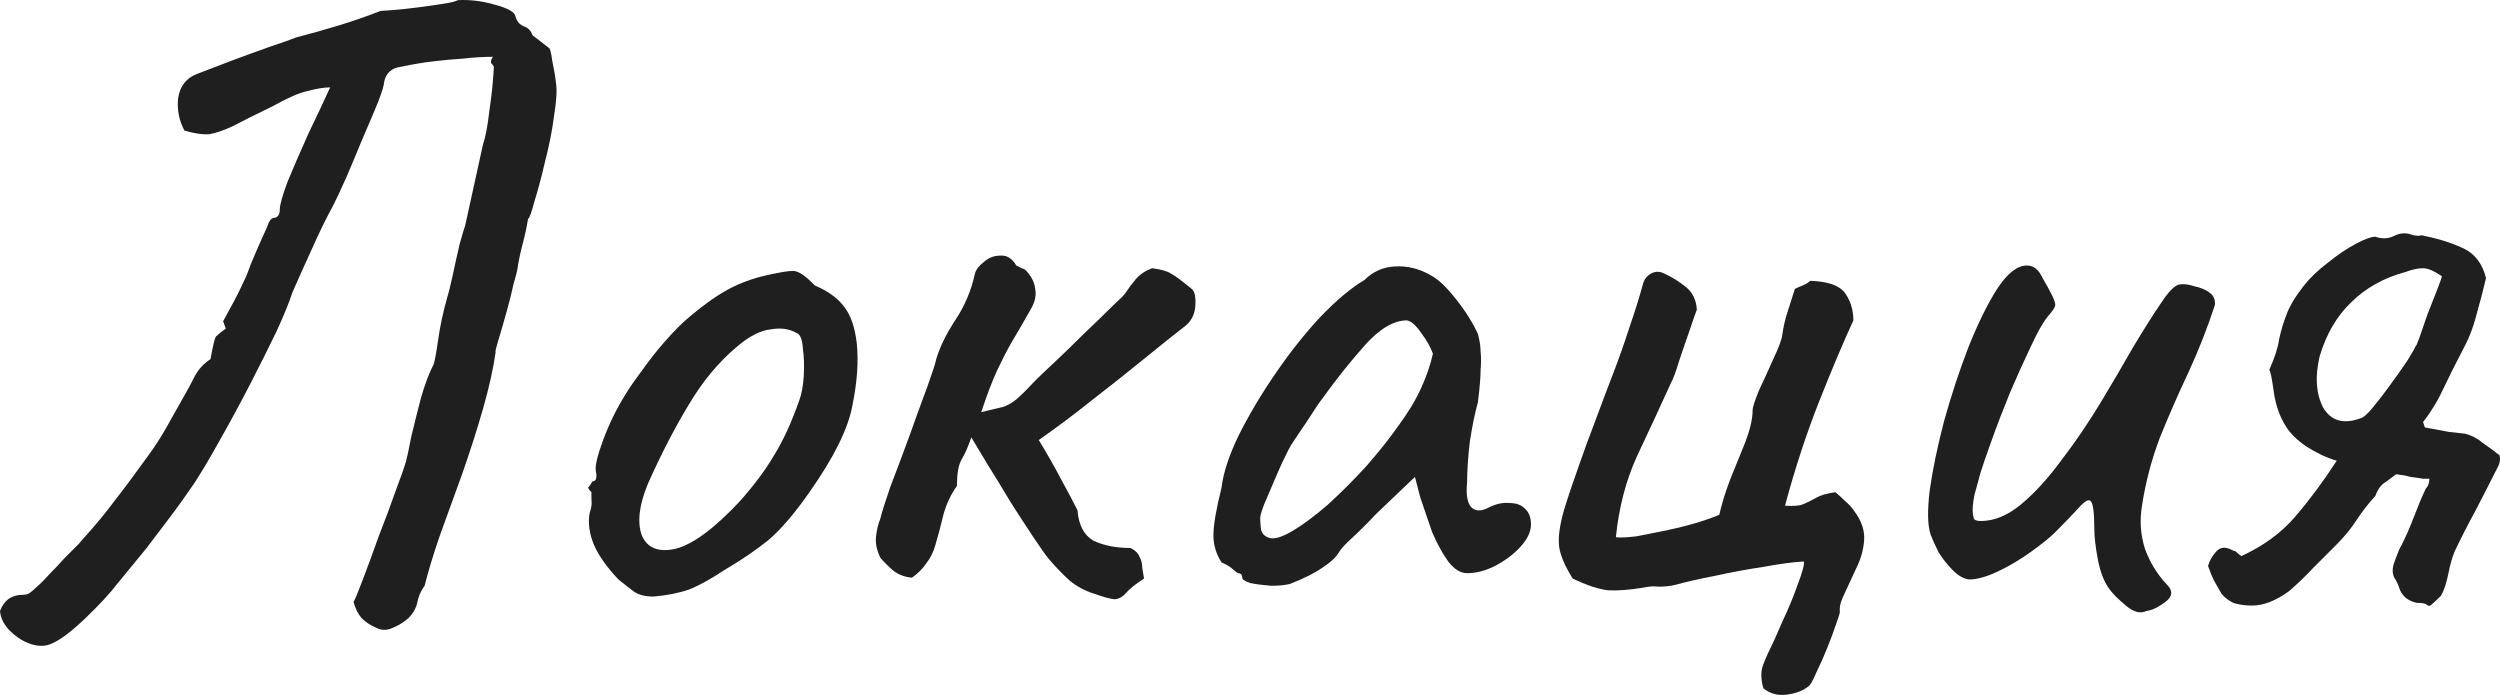 <?xml version="1.0" encoding="UTF-8"?> <svg xmlns="http://www.w3.org/2000/svg" viewBox="0 0 88.93 24.72" fill="none"> <path d="M1.856 22.885C1.643 22.991 1.397 23.002 1.12 22.917C0.843 22.831 0.587 22.671 0.352 22.437C0.139 22.223 0.021 21.989 0 21.733C0.064 21.562 0.16 21.423 0.288 21.317C0.437 21.21 0.619 21.157 0.832 21.157C0.917 21.157 0.992 21.135 1.056 21.093C1.141 21.029 1.216 20.965 1.28 20.901C1.429 20.773 1.589 20.613 1.76 20.421C1.952 20.229 2.133 20.037 2.304 19.845C2.496 19.653 2.656 19.493 2.784 19.365C2.912 19.215 2.987 19.13 3.008 19.109C3.413 18.661 3.765 18.234 4.064 17.829C4.384 17.423 4.789 16.879 5.28 16.197C5.515 15.877 5.728 15.546 5.92 15.205C6.112 14.863 6.304 14.522 6.496 14.181C6.645 13.925 6.784 13.669 6.912 13.413C7.04 13.157 7.232 12.943 7.488 12.773C7.573 12.303 7.637 12.037 7.68 11.973C7.744 11.909 7.861 11.813 8.032 11.685L7.936 11.429C8.256 10.853 8.469 10.447 8.576 10.213C8.704 9.957 8.789 9.765 8.832 9.637C8.875 9.509 8.939 9.349 9.024 9.157C9.109 8.943 9.269 8.581 9.504 8.069C9.568 7.855 9.653 7.749 9.76 7.749C9.888 7.727 9.952 7.631 9.952 7.461C9.952 7.29 10.048 6.949 10.24 6.437C10.453 5.925 10.699 5.359 10.976 4.741C11.275 4.122 11.531 3.578 11.744 3.109C11.531 3.109 11.264 3.151 10.944 3.237C10.645 3.301 10.229 3.482 9.696 3.781C9.077 4.079 8.608 4.314 8.288 4.485C7.968 4.634 7.691 4.73 7.456 4.773C7.221 4.794 6.923 4.751 6.56 4.645C6.368 4.282 6.293 3.898 6.336 3.493C6.4 3.066 6.624 2.778 7.008 2.629C7.072 2.607 7.296 2.522 7.68 2.373C8.064 2.223 8.491 2.063 8.96 1.893C9.429 1.722 9.824 1.583 10.144 1.477C10.485 1.349 10.635 1.295 10.592 1.317C11.083 1.189 11.573 1.05 12.064 0.901C12.555 0.751 13.045 0.581 13.536 0.389C13.579 0.389 13.728 0.378 13.984 0.357C14.261 0.335 14.56 0.303 14.88 0.261C15.221 0.218 15.52 0.175 15.776 0.133C16.053 0.09 16.224 0.047 16.288 0.005C16.715 -0.017 17.152 0.037 17.6 0.165C18.069 0.293 18.315 0.431 18.336 0.581C18.379 0.751 18.475 0.869 18.624 0.933C18.773 0.975 18.88 1.082 18.944 1.253L19.52 1.701C19.563 1.701 19.605 1.861 19.648 2.181C19.712 2.479 19.755 2.735 19.776 2.949C19.819 3.183 19.797 3.567 19.712 4.101C19.648 4.613 19.541 5.157 19.392 5.733C19.264 6.287 19.136 6.767 19.008 7.173C18.901 7.578 18.827 7.781 18.784 7.781C18.741 8.058 18.677 8.357 18.592 8.677C18.507 8.997 18.443 9.306 18.4 9.605C18.4 9.626 18.357 9.786 18.272 10.085C18.208 10.383 18.123 10.725 18.016 11.109C17.909 11.493 17.813 11.823 17.728 12.101C17.643 12.378 17.611 12.517 17.632 12.517C17.547 13.114 17.397 13.786 17.184 14.533C16.971 15.279 16.725 16.047 16.448 16.837C16.171 17.605 15.904 18.341 15.648 19.045C15.413 19.727 15.232 20.325 15.104 20.837C14.976 21.007 14.891 21.199 14.848 21.413C14.805 21.626 14.699 21.818 14.528 21.989C14.357 22.138 14.165 22.255 13.952 22.341C13.76 22.426 13.579 22.426 13.408 22.341C13.195 22.255 13.013 22.138 12.864 21.989C12.736 21.839 12.64 21.647 12.576 21.413C12.619 21.349 12.725 21.093 12.896 20.645C13.067 20.197 13.259 19.674 13.472 19.077C13.707 18.479 13.909 17.935 14.08 17.445C14.272 16.933 14.389 16.602 14.432 16.453C14.475 16.303 14.539 16.005 14.624 15.557C14.731 15.109 14.848 14.639 14.976 14.149C15.125 13.637 15.275 13.242 15.424 12.965C15.467 12.837 15.52 12.549 15.584 12.101C15.648 11.631 15.755 11.13 15.904 10.597C15.947 10.469 16.011 10.213 16.096 9.829C16.181 9.423 16.267 9.039 16.352 8.677C16.459 8.293 16.523 8.079 16.544 8.037L17.184 5.125C17.269 4.89 17.344 4.495 17.408 3.941C17.493 3.365 17.547 2.842 17.568 2.373C17.547 2.33 17.515 2.287 17.472 2.245C17.451 2.181 17.472 2.106 17.536 2.021C17.195 2.021 16.843 2.042 16.48 2.085C16.139 2.106 15.787 2.138 15.424 2.181C15.061 2.223 14.677 2.287 14.272 2.373C13.931 2.415 13.728 2.597 13.664 2.917C13.664 3.023 13.589 3.269 13.44 3.653C13.291 4.015 13.109 4.442 12.896 4.933C12.704 5.402 12.512 5.861 12.32 6.309C12.128 6.735 11.979 7.055 11.872 7.269C11.595 7.781 11.339 8.303 11.104 8.837C10.869 9.349 10.635 9.871 10.4 10.405C10.293 10.746 10.101 11.215 9.824 11.813C9.547 12.389 9.237 13.007 8.896 13.669C8.555 14.33 8.203 14.981 7.84 15.621C7.499 16.239 7.189 16.762 6.912 17.189C6.592 17.658 6.293 18.074 6.016 18.437C5.76 18.778 5.493 19.13 5.216 19.493C4.939 19.834 4.597 20.25 4.192 20.741C3.915 21.103 3.531 21.519 3.04 21.989C2.549 22.458 2.155 22.757 1.856 22.885Z" fill="#1F1F1F"></path> <path d="M23.247 21.221C22.97 21.221 22.746 21.167 22.575 21.061C22.426 20.954 22.234 20.805 21.999 20.613C21.594 20.186 21.306 19.781 21.135 19.397C20.964 18.991 20.911 18.607 20.975 18.245C21.039 18.074 21.06 17.914 21.039 17.765C21.039 17.594 21.039 17.509 21.039 17.509C20.932 17.402 20.9 17.338 20.943 17.317C20.986 17.274 21.028 17.21 21.071 17.125C21.199 17.125 21.242 17.007 21.199 16.773C21.156 16.602 21.242 16.229 21.455 15.653C21.668 15.077 21.935 14.533 22.255 14.021C22.383 13.807 22.575 13.53 22.831 13.189C23.087 12.826 23.364 12.474 23.663 12.133C23.983 11.77 24.271 11.482 24.527 11.269C25.06 10.821 25.53 10.49 25.935 10.277C26.34 10.063 26.778 9.903 27.247 9.797C27.716 9.69 28.036 9.637 28.207 9.637C28.399 9.637 28.655 9.807 28.975 10.149C29.466 10.362 29.818 10.618 30.031 10.917C30.266 11.215 30.415 11.653 30.479 12.229C30.543 12.869 30.49 13.605 30.319 14.437C30.17 15.247 29.668 16.261 28.815 17.477C28.282 18.245 27.791 18.821 27.343 19.205C26.895 19.567 26.362 19.93 25.743 20.293C25.295 20.591 24.89 20.815 24.527 20.965C24.164 21.093 23.738 21.178 23.247 21.221ZM26.319 17.829C26.831 17.253 27.236 16.709 27.535 16.197C27.855 15.685 28.154 15.034 28.431 14.245C28.516 14.01 28.57 13.722 28.591 13.381C28.612 13.018 28.602 12.687 28.559 12.389C28.538 12.069 28.463 11.887 28.335 11.845C28.079 11.695 27.77 11.653 27.407 11.717C27.044 11.759 26.65 11.962 26.223 12.325C25.562 12.879 24.986 13.573 24.495 14.405C24.004 15.215 23.524 16.143 23.055 17.189C22.735 17.957 22.66 18.575 22.831 19.045C23.023 19.493 23.418 19.653 24.015 19.525C24.634 19.375 25.402 18.81 26.319 17.829Z" fill="#1F1F1F"></path> <path d="M38.935 21.125C38.594 21.018 38.295 20.858 38.04 20.645C37.784 20.41 37.538 20.154 37.303 19.877C37.197 19.749 37.015 19.493 36.76 19.109C36.504 18.725 36.226 18.298 35.928 17.829C35.65 17.359 35.383 16.922 35.127 16.517C34.872 16.09 34.68 15.77 34.552 15.557C34.445 15.877 34.328 16.143 34.199 16.357C34.093 16.549 34.04 16.858 34.04 17.285C33.826 17.583 33.666 17.925 33.559 18.309C33.474 18.671 33.378 19.034 33.271 19.397C33.207 19.631 33.101 19.845 32.951 20.037C32.823 20.229 32.653 20.399 32.44 20.549C32.183 20.527 31.959 20.442 31.768 20.293C31.597 20.143 31.448 19.994 31.319 19.845C31.192 19.589 31.138 19.343 31.16 19.109C31.181 18.874 31.234 18.65 31.319 18.437C31.362 18.245 31.48 17.871 31.671 17.317C31.885 16.762 32.109 16.165 32.344 15.525C32.578 14.863 32.792 14.277 32.984 13.765C33.175 13.231 33.282 12.901 33.304 12.773C33.431 12.346 33.656 11.887 33.976 11.397C34.317 10.885 34.552 10.33 34.68 9.733C34.722 9.583 34.829 9.445 35 9.317C35.17 9.167 35.362 9.093 35.576 9.093C35.81 9.071 36.002 9.189 36.152 9.445C36.194 9.466 36.258 9.498 36.343 9.541C36.429 9.562 36.493 9.605 36.536 9.669C36.706 9.861 36.802 10.063 36.824 10.277C36.866 10.49 36.824 10.714 36.695 10.949C36.418 11.439 36.184 11.845 35.991 12.165C35.821 12.463 35.65 12.794 35.479 13.157C35.309 13.519 35.117 14.021 34.904 14.661C35.266 14.575 35.533 14.511 35.703 14.469C35.874 14.405 36.034 14.309 36.184 14.181C36.354 14.031 36.578 13.807 36.856 13.509C36.962 13.402 37.176 13.199 37.496 12.901C37.837 12.581 38.189 12.239 38.551 11.877C38.935 11.514 39.266 11.194 39.543 10.917C39.842 10.639 40.002 10.479 40.024 10.437C40.151 10.245 40.28 10.074 40.407 9.925C40.557 9.754 40.749 9.626 40.984 9.541C41.304 9.583 41.528 9.647 41.655 9.733C41.783 9.797 42.029 9.978 42.391 10.277C42.498 10.362 42.541 10.565 42.52 10.885C42.498 11.183 42.381 11.418 42.168 11.589C41.783 11.887 41.304 12.271 40.727 12.741C40.151 13.21 39.533 13.701 38.871 14.213C38.231 14.725 37.591 15.205 36.951 15.653C37.25 16.143 37.517 16.613 37.752 17.061C37.986 17.487 38.178 17.85 38.328 18.149C38.37 18.682 38.562 19.045 38.903 19.237C39.266 19.407 39.704 19.493 40.216 19.493C40.386 19.578 40.493 19.685 40.536 19.813C40.6 19.919 40.632 20.047 40.632 20.197C40.653 20.325 40.674 20.453 40.695 20.581C40.397 20.773 40.183 20.943 40.055 21.093C39.949 21.221 39.821 21.295 39.672 21.317C39.543 21.317 39.298 21.253 38.935 21.125Z" fill="#1F1F1F"></path> <path d="M45.884 20.773C45.713 20.815 45.489 20.837 45.212 20.837C44.935 20.815 44.689 20.783 44.476 20.741C44.284 20.677 44.188 20.613 44.188 20.549C44.188 20.442 44.135 20.389 44.028 20.389C44.028 20.389 43.975 20.346 43.868 20.261C43.783 20.175 43.644 20.09 43.452 20.005C43.26 19.706 43.164 19.386 43.164 19.045C43.164 18.682 43.26 18.117 43.452 17.349C43.516 16.815 43.719 16.197 44.06 15.493C44.423 14.767 44.86 14.031 45.372 13.285C45.884 12.538 46.417 11.866 46.972 11.269C47.548 10.671 48.071 10.234 48.54 9.957C48.839 9.658 49.201 9.498 49.628 9.477C50.055 9.455 50.46 9.551 50.844 9.765C51.057 9.871 51.271 10.042 51.484 10.277C51.697 10.511 51.9 10.767 52.092 11.045C52.284 11.322 52.444 11.599 52.572 11.877C52.636 12.111 52.668 12.325 52.668 12.517C52.689 12.687 52.689 12.901 52.668 13.157C52.668 13.413 52.636 13.797 52.572 14.309C52.465 14.693 52.369 15.162 52.284 15.717C52.22 16.271 52.188 16.751 52.188 17.157C52.145 17.562 52.188 17.85 52.316 18.021C52.465 18.191 52.679 18.202 52.956 18.053C53.212 17.925 53.457 17.871 53.692 17.893C53.927 17.893 54.108 17.957 54.236 18.085C54.385 18.213 54.46 18.405 54.46 18.661C54.46 18.917 54.332 19.183 54.076 19.461C53.841 19.717 53.543 19.941 53.18 20.133C52.839 20.303 52.508 20.389 52.188 20.389C51.953 20.389 51.729 20.25 51.516 19.973C51.303 19.674 51.111 19.322 50.94 18.917C50.791 18.49 50.652 18.085 50.524 17.701L50.332 16.965L48.956 18.277C48.679 18.575 48.401 18.853 48.124 19.109C47.868 19.343 47.708 19.514 47.644 19.621C47.537 19.813 47.335 20.005 47.036 20.197C46.759 20.389 46.375 20.581 45.884 20.773ZM45.98 18.885C46.343 18.671 46.759 18.362 47.228 17.957C47.697 17.53 48.156 17.071 48.604 16.581C49.052 16.069 49.425 15.599 49.724 15.173C50.087 14.682 50.364 14.223 50.556 13.797C50.748 13.37 50.887 12.965 50.972 12.581C50.887 12.346 50.748 12.101 50.556 11.845C50.364 11.567 50.193 11.418 50.044 11.397C49.575 11.397 49.073 11.695 48.54 12.293C48.028 12.869 47.527 13.498 47.036 14.181C46.951 14.287 46.833 14.458 46.684 14.693C46.535 14.927 46.385 15.151 46.236 15.365C46.108 15.557 46.023 15.685 45.98 15.749C45.916 15.834 45.788 16.079 45.596 16.485C45.425 16.869 45.255 17.263 45.084 17.669C44.913 18.053 44.828 18.309 44.828 18.437C44.828 18.565 44.839 18.703 44.86 18.853C44.903 19.002 45.009 19.098 45.18 19.141C45.351 19.183 45.617 19.098 45.98 18.885Z" fill="#1F1F1F"></path> <path d="M62.728 24.485C62.642 24.186 62.632 23.93 62.696 23.717C62.76 23.525 62.856 23.301 62.984 23.045C63.069 22.874 63.208 22.565 63.4 22.117C63.613 21.669 63.794 21.231 63.944 20.805C64.114 20.357 64.189 20.079 64.168 19.973C63.784 19.994 63.304 20.058 62.728 20.165C62.152 20.25 61.576 20.357 61 20.485C60.445 20.591 59.976 20.698 59.592 20.805C59.421 20.847 59.229 20.869 59.016 20.869C58.824 20.847 58.643 20.858 58.472 20.901C57.96 20.986 57.533 21.018 57.192 20.997C56.85 20.954 56.435 20.815 55.944 20.581C55.666 20.133 55.506 19.759 55.464 19.461C55.421 19.141 55.475 18.714 55.624 18.181C55.773 17.69 55.944 17.178 56.136 16.645C56.328 16.09 56.53 15.535 56.744 14.981C56.957 14.405 57.17 13.839 57.384 13.285C57.597 12.73 57.789 12.186 57.96 11.653C58.152 11.098 58.312 10.586 58.44 10.117C58.482 9.946 58.578 9.818 58.728 9.733C58.877 9.647 59.037 9.647 59.208 9.733C59.485 9.861 59.741 10.021 59.976 10.213C60.211 10.405 60.338 10.671 60.36 11.013C60.317 11.119 60.232 11.365 60.104 11.749C59.976 12.111 59.848 12.485 59.72 12.869C59.613 13.231 59.517 13.487 59.432 13.637C59.026 14.533 58.621 15.407 58.216 16.261C57.832 17.114 57.586 18.063 57.48 19.109C57.629 19.13 57.874 19.119 58.216 19.077C58.557 19.013 58.931 18.938 59.336 18.853C59.741 18.767 60.114 18.671 60.456 18.565C60.797 18.458 61.032 18.373 61.16 18.309C61.245 17.925 61.373 17.509 61.544 17.061C61.736 16.591 61.917 16.143 62.088 15.717C62.258 15.269 62.344 14.895 62.344 14.597C62.344 14.49 62.419 14.255 62.568 13.893C62.739 13.53 62.909 13.157 63.08 12.773C63.272 12.367 63.379 12.079 63.4 11.909C63.442 11.61 63.506 11.333 63.592 11.077C63.677 10.821 63.762 10.554 63.848 10.277C63.933 10.234 64.029 10.191 64.136 10.149C64.242 10.106 64.328 10.053 64.392 9.989C65.032 10.01 65.448 10.159 65.64 10.437C65.832 10.714 65.928 11.034 65.928 11.397C65.565 12.186 65.16 13.146 64.712 14.277C64.264 15.407 63.858 16.645 63.496 17.989C63.816 18.01 64.04 17.989 64.168 17.925C64.317 17.861 64.466 17.786 64.616 17.701C64.765 17.615 64.989 17.551 65.288 17.509C65.394 17.594 65.512 17.701 65.64 17.829C65.768 17.935 65.875 18.053 65.96 18.181C66.216 18.522 66.333 18.863 66.312 19.205C66.29 19.546 66.195 19.887 66.024 20.229C65.875 20.549 65.736 20.847 65.608 21.125C65.48 21.381 65.426 21.594 65.448 21.765C65.448 21.807 65.405 21.946 65.32 22.181C65.235 22.437 65.128 22.725 65 23.045C64.872 23.365 64.744 23.653 64.616 23.909C64.509 24.165 64.424 24.325 64.36 24.389C64.168 24.559 63.901 24.666 63.56 24.709C63.24 24.751 62.962 24.677 62.728 24.485Z" fill="#1F1F1F"></path> <path d="M76.354 21.733C76.141 21.839 75.896 21.775 75.619 21.541C75.341 21.306 75.149 21.114 75.043 20.965C74.85 20.709 74.712 20.357 74.627 19.909C74.541 19.461 74.498 19.087 74.498 18.789C74.498 18.234 74.456 17.914 74.371 17.829C74.307 17.743 74.168 17.818 73.954 18.053C73.763 18.266 73.475 18.565 73.091 18.949C72.92 19.119 72.642 19.343 72.258 19.621C71.875 19.898 71.48 20.133 71.074 20.325C70.669 20.517 70.328 20.613 70.05 20.613C69.859 20.591 69.667 20.485 69.474 20.293C69.283 20.101 69.112 19.887 68.963 19.653C68.834 19.397 68.739 19.183 68.675 19.013C68.568 18.693 68.557 18.17 68.643 17.445C68.749 16.698 68.92 15.877 69.154 14.981C69.41 14.063 69.698 13.189 70.018 12.357C70.36 11.503 70.701 10.81 71.042 10.277C71.405 9.722 71.757 9.445 72.099 9.445C72.333 9.445 72.515 9.583 72.642 9.861C72.792 10.117 72.909 10.33 72.994 10.501C73.101 10.714 73.133 10.853 73.091 10.917C73.069 10.981 72.984 11.098 72.835 11.269C72.664 11.482 72.461 11.845 72.226 12.357C71.992 12.847 71.746 13.391 71.491 13.989C71.256 14.565 71.042 15.119 70.851 15.653C70.658 16.186 70.52 16.591 70.434 16.869C70.392 17.039 70.328 17.274 70.243 17.573C70.179 17.871 70.157 18.106 70.179 18.277C70.179 18.298 70.189 18.351 70.211 18.437C70.232 18.501 70.317 18.533 70.466 18.533C70.936 18.533 71.405 18.341 71.875 17.957C72.365 17.551 72.845 17.029 73.314 16.389C73.805 15.749 74.264 15.077 74.691 14.373C75.117 13.669 75.512 12.997 75.875 12.357C76.259 11.717 76.589 11.194 76.867 10.789C77.144 10.362 77.368 10.138 77.539 10.117C77.688 10.095 77.859 10.117 78.05 10.181C78.264 10.223 78.445 10.298 78.594 10.405C78.744 10.511 78.808 10.661 78.787 10.853C78.53 11.642 78.221 12.431 77.859 13.221C77.496 13.989 77.155 14.767 76.835 15.557C76.536 16.346 76.322 17.157 76.195 17.989C76.109 18.501 76.141 19.002 76.291 19.493C76.461 19.983 76.728 20.421 77.09 20.805C77.304 21.018 77.282 21.221 77.026 21.413C76.77 21.605 76.547 21.711 76.354 21.733Z" fill="#1F1F1F"></path> <path d="M80.113 21.541C79.857 21.541 79.634 21.509 79.442 21.445C79.271 21.359 79.132 21.253 79.026 21.125C78.94 20.975 78.855 20.826 78.77 20.677C78.684 20.506 78.609 20.325 78.545 20.133C78.588 19.962 78.684 19.791 78.834 19.621C78.983 19.45 79.185 19.439 79.442 19.589C79.484 19.589 79.527 19.61 79.569 19.653C79.612 19.695 79.666 19.738 79.73 19.781C80.519 19.418 81.159 18.949 81.65 18.373C82.162 17.775 82.652 17.114 83.122 16.389C82.759 16.282 82.396 16.111 82.033 15.877C81.692 15.642 81.447 15.397 81.298 15.141C81.084 14.799 80.946 14.394 80.881 13.925C80.817 13.455 80.764 13.199 80.722 13.157C80.914 12.73 81.031 12.367 81.073 12.069C81.137 11.77 81.223 11.482 81.33 11.205C81.436 10.906 81.639 10.565 81.938 10.181C82.172 9.882 82.46 9.605 82.802 9.349C83.143 9.071 83.474 8.847 83.794 8.677C84.114 8.506 84.348 8.421 84.498 8.421C84.732 8.506 84.956 8.495 85.169 8.389C85.383 8.282 85.596 8.271 85.809 8.357C85.895 8.378 85.97 8.389 86.034 8.389C86.119 8.367 86.183 8.367 86.225 8.389C86.759 8.495 87.228 8.645 87.634 8.837C88.039 9.029 88.305 9.381 88.433 9.893C88.327 10.341 88.21 10.789 88.081 11.237C87.975 11.663 87.804 12.09 87.57 12.517C87.356 12.922 87.143 13.349 86.93 13.797C86.737 14.223 86.492 14.629 86.193 15.013L86.258 15.205C86.492 15.247 86.78 15.301 87.121 15.365C87.484 15.407 87.676 15.429 87.697 15.429C87.932 15.493 88.135 15.599 88.305 15.749C88.498 15.877 88.7 16.026 88.914 16.197C88.935 16.282 88.935 16.367 88.914 16.453C88.892 16.538 88.85 16.634 88.786 16.741C88.551 17.21 88.305 17.69 88.049 18.181C87.793 18.65 87.548 19.13 87.314 19.621C87.228 19.834 87.153 20.101 87.089 20.421C87.026 20.741 86.94 20.997 86.833 21.189C86.642 21.381 86.513 21.498 86.449 21.541C86.407 21.562 86.364 21.551 86.322 21.509C86.279 21.466 86.161 21.445 85.97 21.445C85.671 21.381 85.468 21.221 85.362 20.965C85.319 20.815 85.255 20.677 85.169 20.549C85.106 20.421 85.095 20.271 85.138 20.101C85.18 19.973 85.223 19.855 85.265 19.749C85.308 19.621 85.362 19.503 85.426 19.397C85.596 19.055 85.746 18.714 85.873 18.373C86.002 18.031 86.14 17.701 86.29 17.381C86.375 17.295 86.417 17.178 86.417 17.029H86.193C86.066 17.007 85.916 16.986 85.746 16.965C85.596 16.922 85.426 16.89 85.233 16.869C85.127 16.954 84.999 17.05 84.849 17.157C84.7 17.242 84.583 17.402 84.498 17.637C84.263 17.893 84.039 18.181 83.826 18.501C83.633 18.799 83.399 19.087 83.122 19.365C82.844 19.642 82.567 19.919 82.29 20.197C82.033 20.474 81.745 20.751 81.425 21.029C80.956 21.37 80.519 21.541 80.113 21.541ZM83.953 14.885C84.06 14.863 84.209 14.735 84.402 14.501C84.615 14.245 84.828 13.967 85.042 13.669C85.276 13.349 85.479 13.061 85.65 12.805C85.82 12.527 85.916 12.357 85.937 12.293C85.937 12.335 85.98 12.239 86.066 12.005C86.151 11.77 86.247 11.493 86.354 11.173C86.481 10.853 86.599 10.554 86.706 10.277C86.812 9.999 86.865 9.85 86.865 9.829C86.588 9.637 86.364 9.541 86.193 9.541C86.023 9.541 85.82 9.583 85.585 9.669C84.796 9.882 84.146 10.245 83.633 10.757C83.122 11.247 82.748 11.887 82.514 12.677C82.343 13.402 82.385 14.01 82.641 14.501C82.919 14.97 83.356 15.098 83.953 14.885Z" fill="#1F1F1F"></path> </svg> 